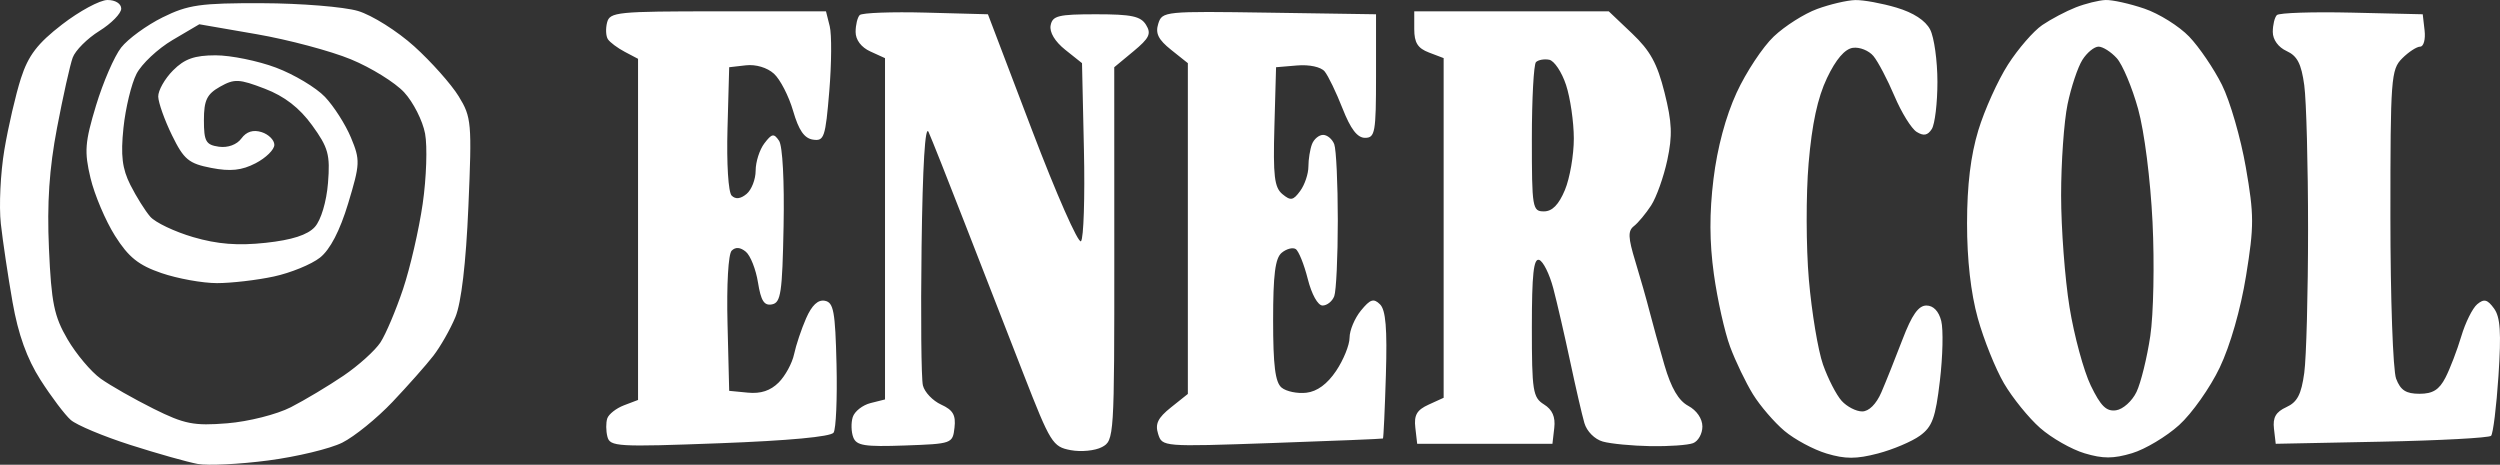 <svg xmlns="http://www.w3.org/2000/svg" width="1786" height="332" viewBox="0 0 1786 332" fill="none"><rect x="0" y="0" width="1786" height="332" fill="#333333" stroke="none"/><path d="M76.761 0C82.379 -0.039 86.606 2.609 86.606 6.167C86.605 9.603 79.57 16.781 70.972 22.121C62.374 27.465 53.803 36.038 51.93 41.175C50.053 46.309 45.016 68.881 40.742 91.327C35.163 120.594 33.535 145.02 34.975 177.639C36.69 216.399 38.655 225.984 48.242 242.386C54.433 252.978 65.104 265.64 71.956 270.532C78.813 275.418 95.799 285.086 109.708 292.014C131.761 302.997 138.5 304.33 162.346 302.404C177.485 301.185 197.771 296.057 207.795 290.911C217.758 285.804 234.687 275.67 245.415 268.39C256.144 261.111 268.033 250.387 271.826 244.568C275.62 238.744 282.866 221.616 287.933 206.507C292.995 191.394 299.314 163.969 301.974 145.561C304.63 127.153 305.395 104.585 303.671 95.405C301.947 86.225 295.226 72.976 288.738 65.96C282.249 58.945 265.127 48.336 250.688 42.38C236.248 36.425 205.974 28.353 183.414 24.443L142.39 17.335L123.273 28.595C112.758 34.793 101.167 45.67 97.514 52.774C93.86 59.877 89.669 77.243 88.198 91.362C86.151 111.08 87.302 120.547 93.16 132.159C97.356 140.476 103.745 150.677 107.364 154.825C110.978 158.973 124.778 165.535 138.031 169.41C155.359 174.472 169.89 175.612 189.759 173.474C208.596 171.446 219.793 167.831 224.934 162.122C229.309 157.261 233.251 144.079 234.323 130.72C235.942 110.496 234.564 105.482 222.969 89.489C213.925 77.015 203.293 68.797 189.203 63.387C170.791 56.319 167.431 56.17 157.153 61.967C147.78 67.254 145.675 71.644 145.675 85.869C145.675 101.004 147.08 103.493 156.369 104.813C162.758 105.719 169.234 103.344 172.458 98.915C176.029 94.006 180.911 92.48 186.923 94.397C191.911 95.989 195.994 100.076 195.994 103.48C195.994 106.884 189.995 112.787 182.666 116.596C172.729 121.76 164.648 122.619 150.944 119.966C134.82 116.848 131.354 113.966 122.883 96.658C117.567 85.794 113.139 73.351 113.038 69.009C112.942 64.663 117.694 56.253 123.601 50.315C131.827 42.041 138.955 39.517 154.064 39.517C164.911 39.517 184.329 43.48 197.21 48.327C210.092 53.169 225.813 62.574 232.149 69.22C238.48 75.866 246.842 88.956 250.728 98.307C257.392 114.344 257.278 117.032 248.733 145.306C242.817 164.879 235.824 178.334 228.596 184.052C222.501 188.873 207.654 194.939 195.6 197.539C183.545 200.138 165.273 202.262 154.99 202.262C144.708 202.262 126.878 199.038 115.37 195.097C98.936 189.467 91.808 183.744 82.147 168.433C75.382 157.709 67.516 139.169 64.667 127.232C60.147 108.288 60.642 101.712 68.583 75.426C73.589 58.87 81.665 40.23 86.535 34.005C91.405 27.782 104.738 18.065 116.158 12.409C134.356 3.401 143.151 2.147 187.243 2.288C214.918 2.376 245.748 4.874 255.75 7.843C265.753 10.817 283.859 22.208 295.984 33.169C308.108 44.131 322.372 60.159 327.68 68.793C336.842 83.691 337.192 87.69 334.619 147.584C332.878 188.09 329.552 216.356 325.325 226.525C321.702 235.234 314.615 247.691 309.57 254.201C304.524 260.715 291.376 275.555 280.35 287.185C269.324 298.815 253.218 311.873 244.554 316.21C235.895 320.547 212.074 326.284 191.618 328.962C171.163 331.641 148.52 332.762 141.3 331.452C134.08 330.141 112.421 324.031 93.169 317.877C73.917 311.72 54.743 303.688 50.556 300.024C46.373 296.355 36.628 283.45 28.897 271.341C19.244 256.219 13.005 238.863 8.975 215.898C5.746 197.512 1.97 172.243 0.587 159.738C-0.796 147.237 0.346 123.484 3.129 106.955C5.912 90.429 11.238 67.46 14.961 55.919C20.225 39.618 26.784 31.041 44.325 17.502C56.752 7.918 71.349 0.04 76.761 0ZM1325.41 0.05C1331.19 -0.08 1344.42 2.345 1354.82 5.43C1366.97 9.041 1375.57 14.649 1378.91 21.13C1381.77 26.679 1384.1 43.51 1384.1 58.537C1384.1 73.564 1382.29 88.696 1380.08 92.164C1377.14 96.77 1374.23 97.329 1369.26 94.227C1365.51 91.894 1358.37 80.356 1353.39 68.582C1348.39 56.809 1341.64 43.963 1338.38 40.041C1335.12 36.12 1328.5 33.475 1323.68 34.165C1317.91 34.989 1311.59 42.37 1305.22 55.72C1298.51 69.768 1294.46 88.544 1292.07 116.669C1290.16 139.027 1290.24 176.395 1292.25 199.72C1294.26 223.041 1298.81 250.371 1302.36 260.459C1305.92 270.543 1311.91 282.204 1315.67 286.361C1319.43 290.522 1326.03 293.927 1330.33 293.927C1335.14 293.927 1340.42 288.673 1344.05 280.266C1347.29 272.755 1354.1 255.727 1359.17 242.436C1365.85 224.954 1370.56 218.266 1376.23 218.266C1381.18 218.266 1385.08 222.327 1386.83 229.313C1388.36 235.387 1387.92 254.592 1385.86 271.994C1382.72 298.568 1380.44 304.848 1371.62 311.246C1365.85 315.436 1352.3 321.166 1341.53 323.982C1326.17 327.996 1318.27 328.004 1304.96 324.015C1295.62 321.216 1282.05 313.931 1274.8 307.824C1267.55 301.72 1257.43 289.951 1252.31 281.667C1247.2 273.382 1239.85 258.093 1235.98 247.69C1232.11 237.287 1226.9 213.949 1224.39 195.833C1221.21 172.852 1221.14 152.298 1224.12 127.859C1226.85 105.505 1232.84 83.206 1240.64 66.224C1247.38 51.592 1259.32 33.526 1267.18 26.078C1275.03 18.625 1288.99 9.773 1298.18 6.406C1307.38 3.039 1319.63 0.177 1325.41 0.05ZM1504.25 0.008C1509.04 -0.168 1521.5 2.601 1531.95 6.166C1542.4 9.726 1556.78 18.709 1563.91 26.132C1571.05 33.551 1581.6 49.079 1587.37 60.638C1593.14 72.198 1600.81 98.704 1604.42 119.541C1610.34 153.655 1610.35 161.369 1604.59 196.993C1600.72 220.96 1593.3 246.828 1585.76 262.621C1578.92 276.958 1565.87 295.429 1556.76 303.671C1547.64 311.91 1532.5 320.956 1523.12 323.772C1509.78 327.769 1502.36 327.782 1489.18 323.827C1479.9 321.044 1465.65 312.919 1457.51 305.773C1449.37 298.623 1437.74 284.281 1431.66 273.903C1425.58 263.52 1417.15 242.54 1412.92 227.278C1407.93 209.275 1405.24 185.479 1405.26 159.51C1405.28 132.197 1407.85 111.092 1413.32 93.059C1417.74 78.524 1427.28 57.397 1434.52 46.107C1441.76 34.821 1452.78 22.122 1459.01 17.893C1465.24 13.66 1476.01 7.978 1482.95 5.262C1489.88 2.547 1499.46 0.185 1504.25 0.008ZM614.184 10.764C615.802 9.15 637.067 8.36 661.445 9.011L705.773 10.197L737.28 93.001C754.608 138.544 770.35 174.244 772.257 172.335C774.164 170.431 775.11 141.023 774.358 106.989L772.988 45.111L761.019 35.569C753.621 29.672 749.63 23.009 750.575 18.112C751.903 11.214 756.079 10.197 783.091 10.197C808.418 10.197 814.934 11.58 818.74 17.767C822.622 24.076 821.114 27.234 809.708 36.683L796.017 48.028L796.055 181.339C796.093 312.585 795.954 314.722 787.25 319.383C782.386 321.989 772.332 322.982 764.909 321.586C752.063 319.178 750.458 316.596 731.352 267.61C720.316 239.317 701.354 190.629 689.213 159.418C677.077 128.208 665.44 98.889 663.352 94.265C660.915 88.864 659.138 118.149 658.373 176.232C657.722 225.937 658.146 270.535 659.323 275.344C660.499 280.149 666.356 286.311 672.342 289.039C680.832 292.91 682.928 296.529 681.895 305.52C680.584 316.915 680.181 317.059 646.422 318.257C617.617 319.283 611.852 318.366 609.567 312.415C608.08 308.531 607.917 302.023 609.206 297.958C610.496 293.89 616.213 289.392 621.906 287.958L632.256 285.361V41.541L621.754 36.754C615.243 33.787 611.251 28.494 611.251 22.832C611.251 17.809 612.571 12.378 614.184 10.764ZM1149.3 8.095L1165.9 23.858C1178.94 36.245 1183.92 45.291 1189.14 66.115C1194.51 87.552 1194.89 96.771 1191.11 114.4C1188.54 126.384 1183.35 140.944 1179.58 146.753C1175.8 152.563 1170.27 159.208 1167.29 161.52C1162.88 164.933 1163.07 169.667 1168.28 186.741C1171.81 198.3 1176.38 214.378 1178.44 222.469C1180.5 230.561 1185.29 247.841 1189.1 260.868C1193.9 277.261 1199.13 286.214 1206.11 289.951C1212.11 293.162 1216.19 299.131 1216.19 304.697C1216.19 309.837 1213.2 315.192 1209.54 316.596C1205.89 318 1192.18 318.959 1179.08 318.728C1165.99 318.497 1150.69 317.029 1145.08 315.461C1139.25 313.83 1133.6 308.164 1131.88 302.216C1130.22 296.504 1125.65 276.693 1121.72 258.199C1117.78 239.704 1112.36 216.21 1109.67 205.992C1106.97 195.774 1102.43 186.631 1099.56 185.672C1095.62 184.357 1094.36 195.996 1094.36 233.717C1094.36 279.442 1095.07 283.94 1103.02 288.913C1109.02 292.662 1111.28 297.815 1110.37 305.684L1109.06 317.046H1012.44L1011.11 305.52C1010.08 296.55 1012.18 292.91 1020.57 289.085L1031.34 284.171V41.512L1020.84 37.519C1012.84 34.472 1010.34 30.504 1010.34 20.811V8.095H1149.3ZM590.087 8.095L592.755 18.73C594.221 24.577 594.078 45.489 592.436 65.207C589.688 98.208 588.768 100.949 580.816 99.759C574.59 98.83 570.62 93.101 566.596 79.23C563.525 68.65 557.358 56.687 552.897 52.643C548.07 48.276 539.945 45.85 532.854 46.662L520.932 48.028L519.726 91.798C519.037 116.935 520.302 137.35 522.7 139.75C525.469 142.52 529.06 142.117 533.358 138.548C536.92 135.589 539.836 128.086 539.836 121.877C539.836 115.665 542.633 106.914 546.057 102.424C551.447 95.354 552.85 95.106 556.564 100.571C559.072 104.27 560.408 129.457 559.794 161.469C558.87 209.346 557.849 216.231 551.485 217.455C545.898 218.526 543.604 214.928 541.508 201.822C540.013 192.457 536.11 182.571 532.833 179.851C528.893 176.581 525.464 176.32 522.708 179.078C520.293 181.496 519.045 203.403 519.739 231.229L520.932 279.215L534.337 280.514C543.487 281.401 550.456 279.097 556.286 273.263C560.983 268.564 565.936 259.468 567.293 253.049C568.646 246.635 572.506 235.105 575.871 227.429C579.988 218.039 584.37 213.933 589.268 214.87C595.54 216.072 596.696 222.373 597.612 260.35C598.195 284.595 597.25 306.524 595.511 309.081C593.52 312.002 563.348 314.81 514.126 316.651C440.925 319.392 435.778 319.093 433.943 312.006C432.863 307.845 432.813 301.948 433.838 298.909C434.859 295.87 440.223 291.662 445.756 289.556L455.817 285.731V42.017L446.365 37.036C441.164 34.299 435.728 30.238 434.279 28.019C432.825 25.795 432.573 20.403 433.716 16.036C435.657 8.612 440.833 8.095 512.942 8.095H590.087ZM827.461 16.939C830.272 8.078 831.768 7.931 906.678 9.053L983.034 10.197V54.333C983.034 94.622 982.35 98.468 975.192 98.468C969.676 98.468 964.895 92.226 959.106 77.485C954.577 65.947 948.818 54.026 946.306 51.003C943.668 47.817 935.4 46.031 926.683 46.762L911.618 48.028L910.43 90.482C909.443 125.698 910.413 133.912 916.135 138.662C922.054 143.579 923.856 143.26 928.876 136.388C932.094 131.987 934.724 124.177 934.724 119.028C934.724 113.879 935.871 106.674 937.274 103.017C938.677 99.36 942.256 96.367 945.226 96.367C948.196 96.367 951.776 99.36 953.179 103.017C954.582 106.675 955.729 131.11 955.729 157.317C955.729 183.524 954.582 207.957 953.179 211.616C951.776 215.273 948.024 218.266 944.835 218.266C941.474 218.266 937.043 210.3 934.266 199.279C931.64 188.838 927.75 179.217 925.62 177.901C923.495 176.585 919 177.796 915.635 180.586C911.006 184.433 909.518 196.161 909.518 228.775C909.518 261.158 911.022 273.129 915.568 276.904C918.891 279.665 926.864 281.313 933.282 280.569C940.995 279.674 948.205 274.373 954.544 264.932C959.816 257.076 964.13 246.412 964.13 241.229C964.13 236.046 967.777 227.341 972.234 221.885C978.901 213.722 981.321 212.932 985.887 217.425C989.983 221.461 991.079 234.672 990.079 267.825C989.332 292.536 988.386 312.985 987.979 313.267C987.567 313.549 951.92 315.003 908.762 316.5C830.483 319.215 830.28 319.198 827.357 309.972C825.088 302.826 827.171 298.526 836.514 291.074L848.605 281.426V45.127L836.598 35.552C827.461 28.259 825.281 23.816 827.461 16.939ZM1626.6 10.773C1628.21 9.167 1652.31 8.377 1680.16 9.024L1730.8 10.197L1732.13 21.756C1732.86 28.116 1731.44 33.316 1728.98 33.316C1726.52 33.316 1720.72 37.099 1716.1 41.722C1708.15 49.679 1707.7 55.733 1707.7 154.942C1707.7 212.869 1709.53 264.575 1711.79 270.536C1714.93 278.799 1718.83 281.317 1728.49 281.317C1737.99 281.317 1742.55 278.476 1747.04 269.758C1750.31 263.399 1755.39 250.136 1758.33 240.284C1761.26 230.431 1766.4 220.099 1769.74 217.325C1774.6 213.289 1777 213.886 1781.69 220.313C1786.24 226.53 1786.96 237.442 1784.91 268.497C1783.44 290.573 1781.07 309.85 1779.63 311.33C1778.19 312.809 1742.98 314.7 1701.39 315.533L1625.78 317.046L1624.52 306.256C1623.59 298.257 1625.87 294.277 1633.35 290.868C1641.19 287.291 1644.04 281.847 1646.16 266.391C1647.66 255.462 1648.88 209.212 1648.88 163.622C1648.88 118.031 1647.66 71.781 1646.16 60.852C1644.06 45.535 1641.17 39.94 1633.56 36.472C1627.6 33.752 1623.68 28.343 1623.68 22.832C1623.68 17.81 1624.99 12.383 1626.6 10.773ZM1499.2 33.316C1496.14 33.316 1490.95 37.574 1487.66 42.774C1484.37 47.974 1479.6 62.257 1477.06 74.505C1474.52 86.758 1472.45 116.077 1472.46 139.658C1472.47 163.243 1475.17 199.165 1478.47 219.489C1481.77 239.816 1488.6 264.983 1493.64 275.416C1500.8 290.203 1504.79 294.104 1511.75 293.104C1516.66 292.402 1523.22 286.508 1526.32 280.005C1529.43 273.507 1533.85 255.538 1536.16 240.074C1538.48 224.614 1539.2 188.069 1537.78 158.864C1536.29 128.137 1531.94 93.992 1527.46 77.809C1523.19 62.433 1516.34 46.132 1512.23 41.584C1508.11 37.036 1502.25 33.316 1499.2 33.316ZM1106.76 42.685C1103.18 41.996 1098.93 42.757 1097.3 44.379C1095.69 46.004 1094.36 70.656 1094.36 99.17C1094.36 148.64 1094.75 151.011 1102.98 151.011C1108.92 151.011 1113.57 146.257 1117.98 135.715C1121.49 127.304 1124.35 110.751 1124.34 98.935C1124.32 87.119 1121.82 69.911 1118.78 60.697C1115.75 51.479 1110.34 43.374 1106.76 42.685Z" fill="white"></path></svg>